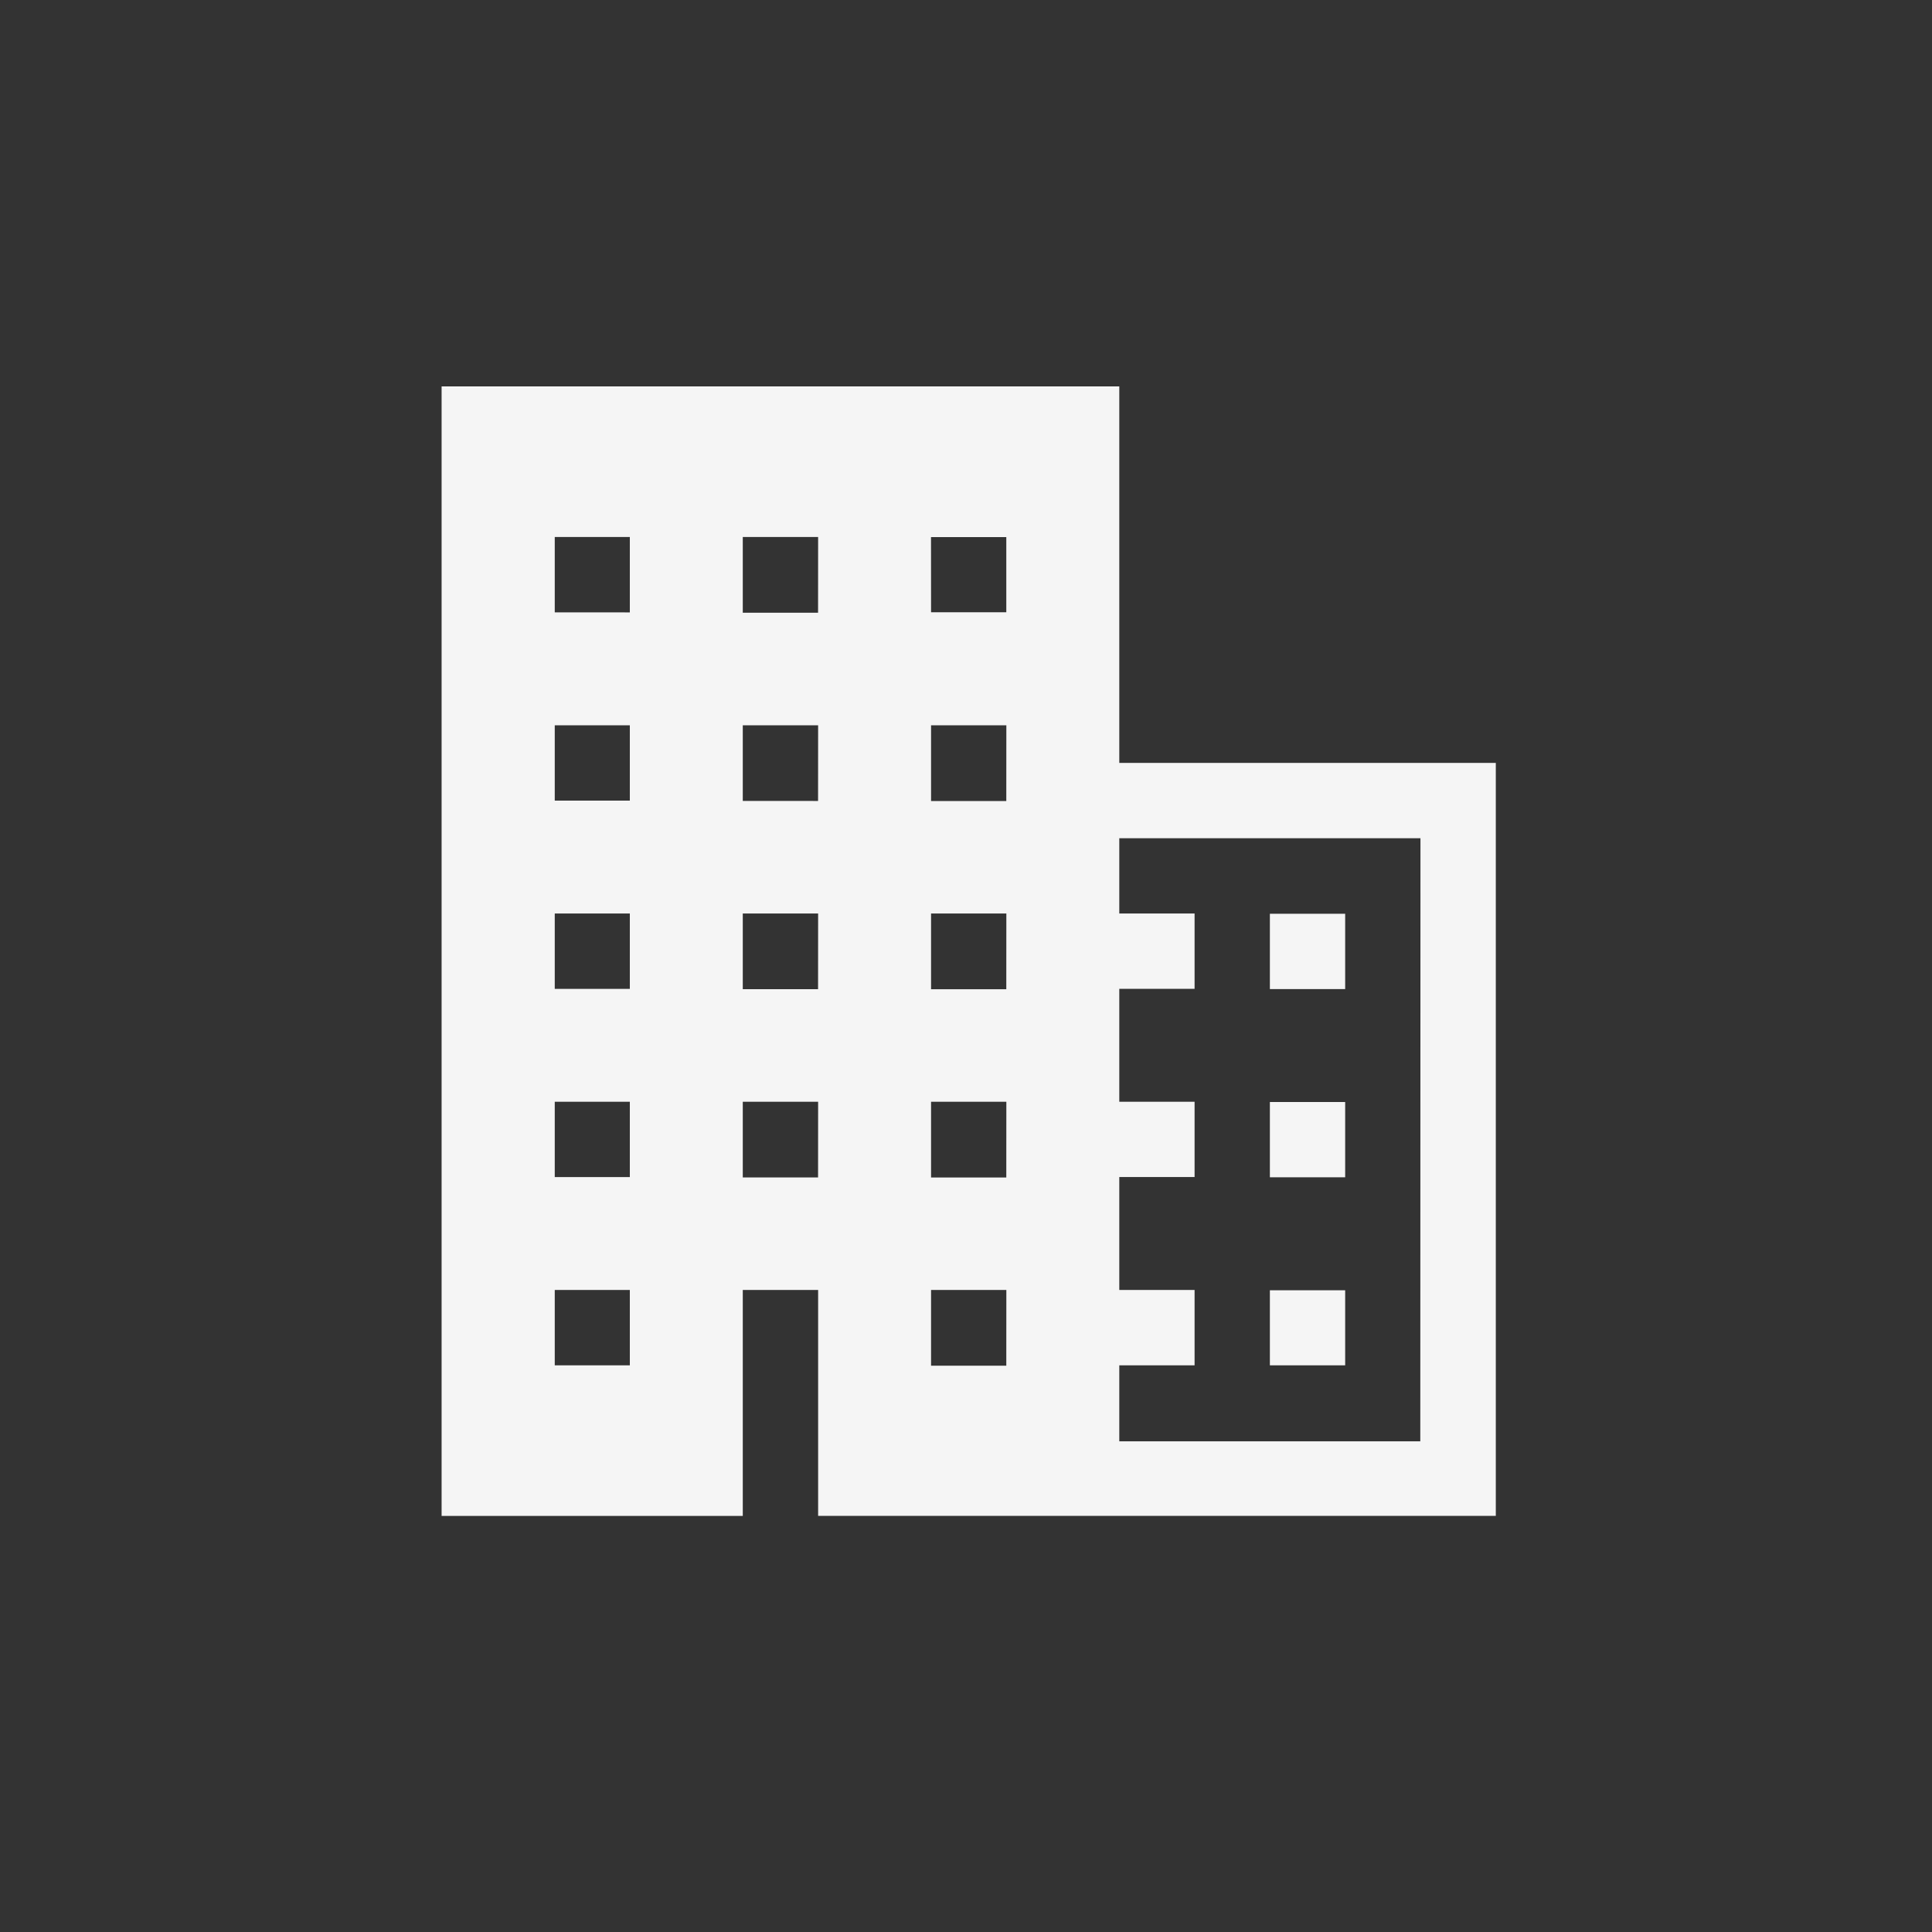 <svg id="Component_370_510" data-name="Component 370 – 510" xmlns="http://www.w3.org/2000/svg" width="35" height="35" viewBox="0 0 35 35">
  <rect x="0" y="0" width="35" height="35" fill="#333333" stroke="none"/>
  <circle id="Ellipse_1075" data-name="Ellipse 1075" cx="17.5" cy="17.5" r="17.5" fill="none"/>
  <g id="Icon_ion-business-sharp" data-name="Icon ion-business-sharp" transform="translate(8 7)">
    <path id="Path_4368" data-name="Path 4368" d="M14.527,7.946V1.125H2.25V21.587H7.706V17.494H9.071v4.092H21.348V7.946ZM5.66,18.859H4.3V17.494H5.66Zm0-3.41H4.3V14.084H5.66Zm0-3.41H4.3V10.674H5.66Zm0-3.41H4.3V7.264H5.66Zm0-3.41H4.3V3.853H5.66Zm5.456-1.364h1.364V5.217H11.117Zm-2.046,11.6H7.706V14.084H9.071Zm0-3.41H7.706V10.674H9.071Zm0-3.41H7.706V7.264H9.071Zm0-3.41H7.706V3.853H9.071Zm3.41,13.641H11.117V17.494h1.364Zm0-3.41H11.117V14.084h1.364Zm0-3.41H11.117V10.674h1.364Zm0-3.41H11.117V7.264h1.364Zm7.5,11.6H14.527V18.859h1.364V17.494H14.527V15.448h1.364V14.084H14.527V12.038h1.364V10.674H14.527V9.31h5.456Z" transform="translate(-2.25 -1.125)" fill="#f5f5f5"/>
    <path id="Path_4369" data-name="Path 4369" d="M27,23.7h1.364V25.06H27Zm0-3.41h1.364v1.364H27Zm0-3.41h1.364v1.364H27Z" transform="translate(-11.995 -7.326)" fill="#f5f5f5"/>
  </g>
</svg>
